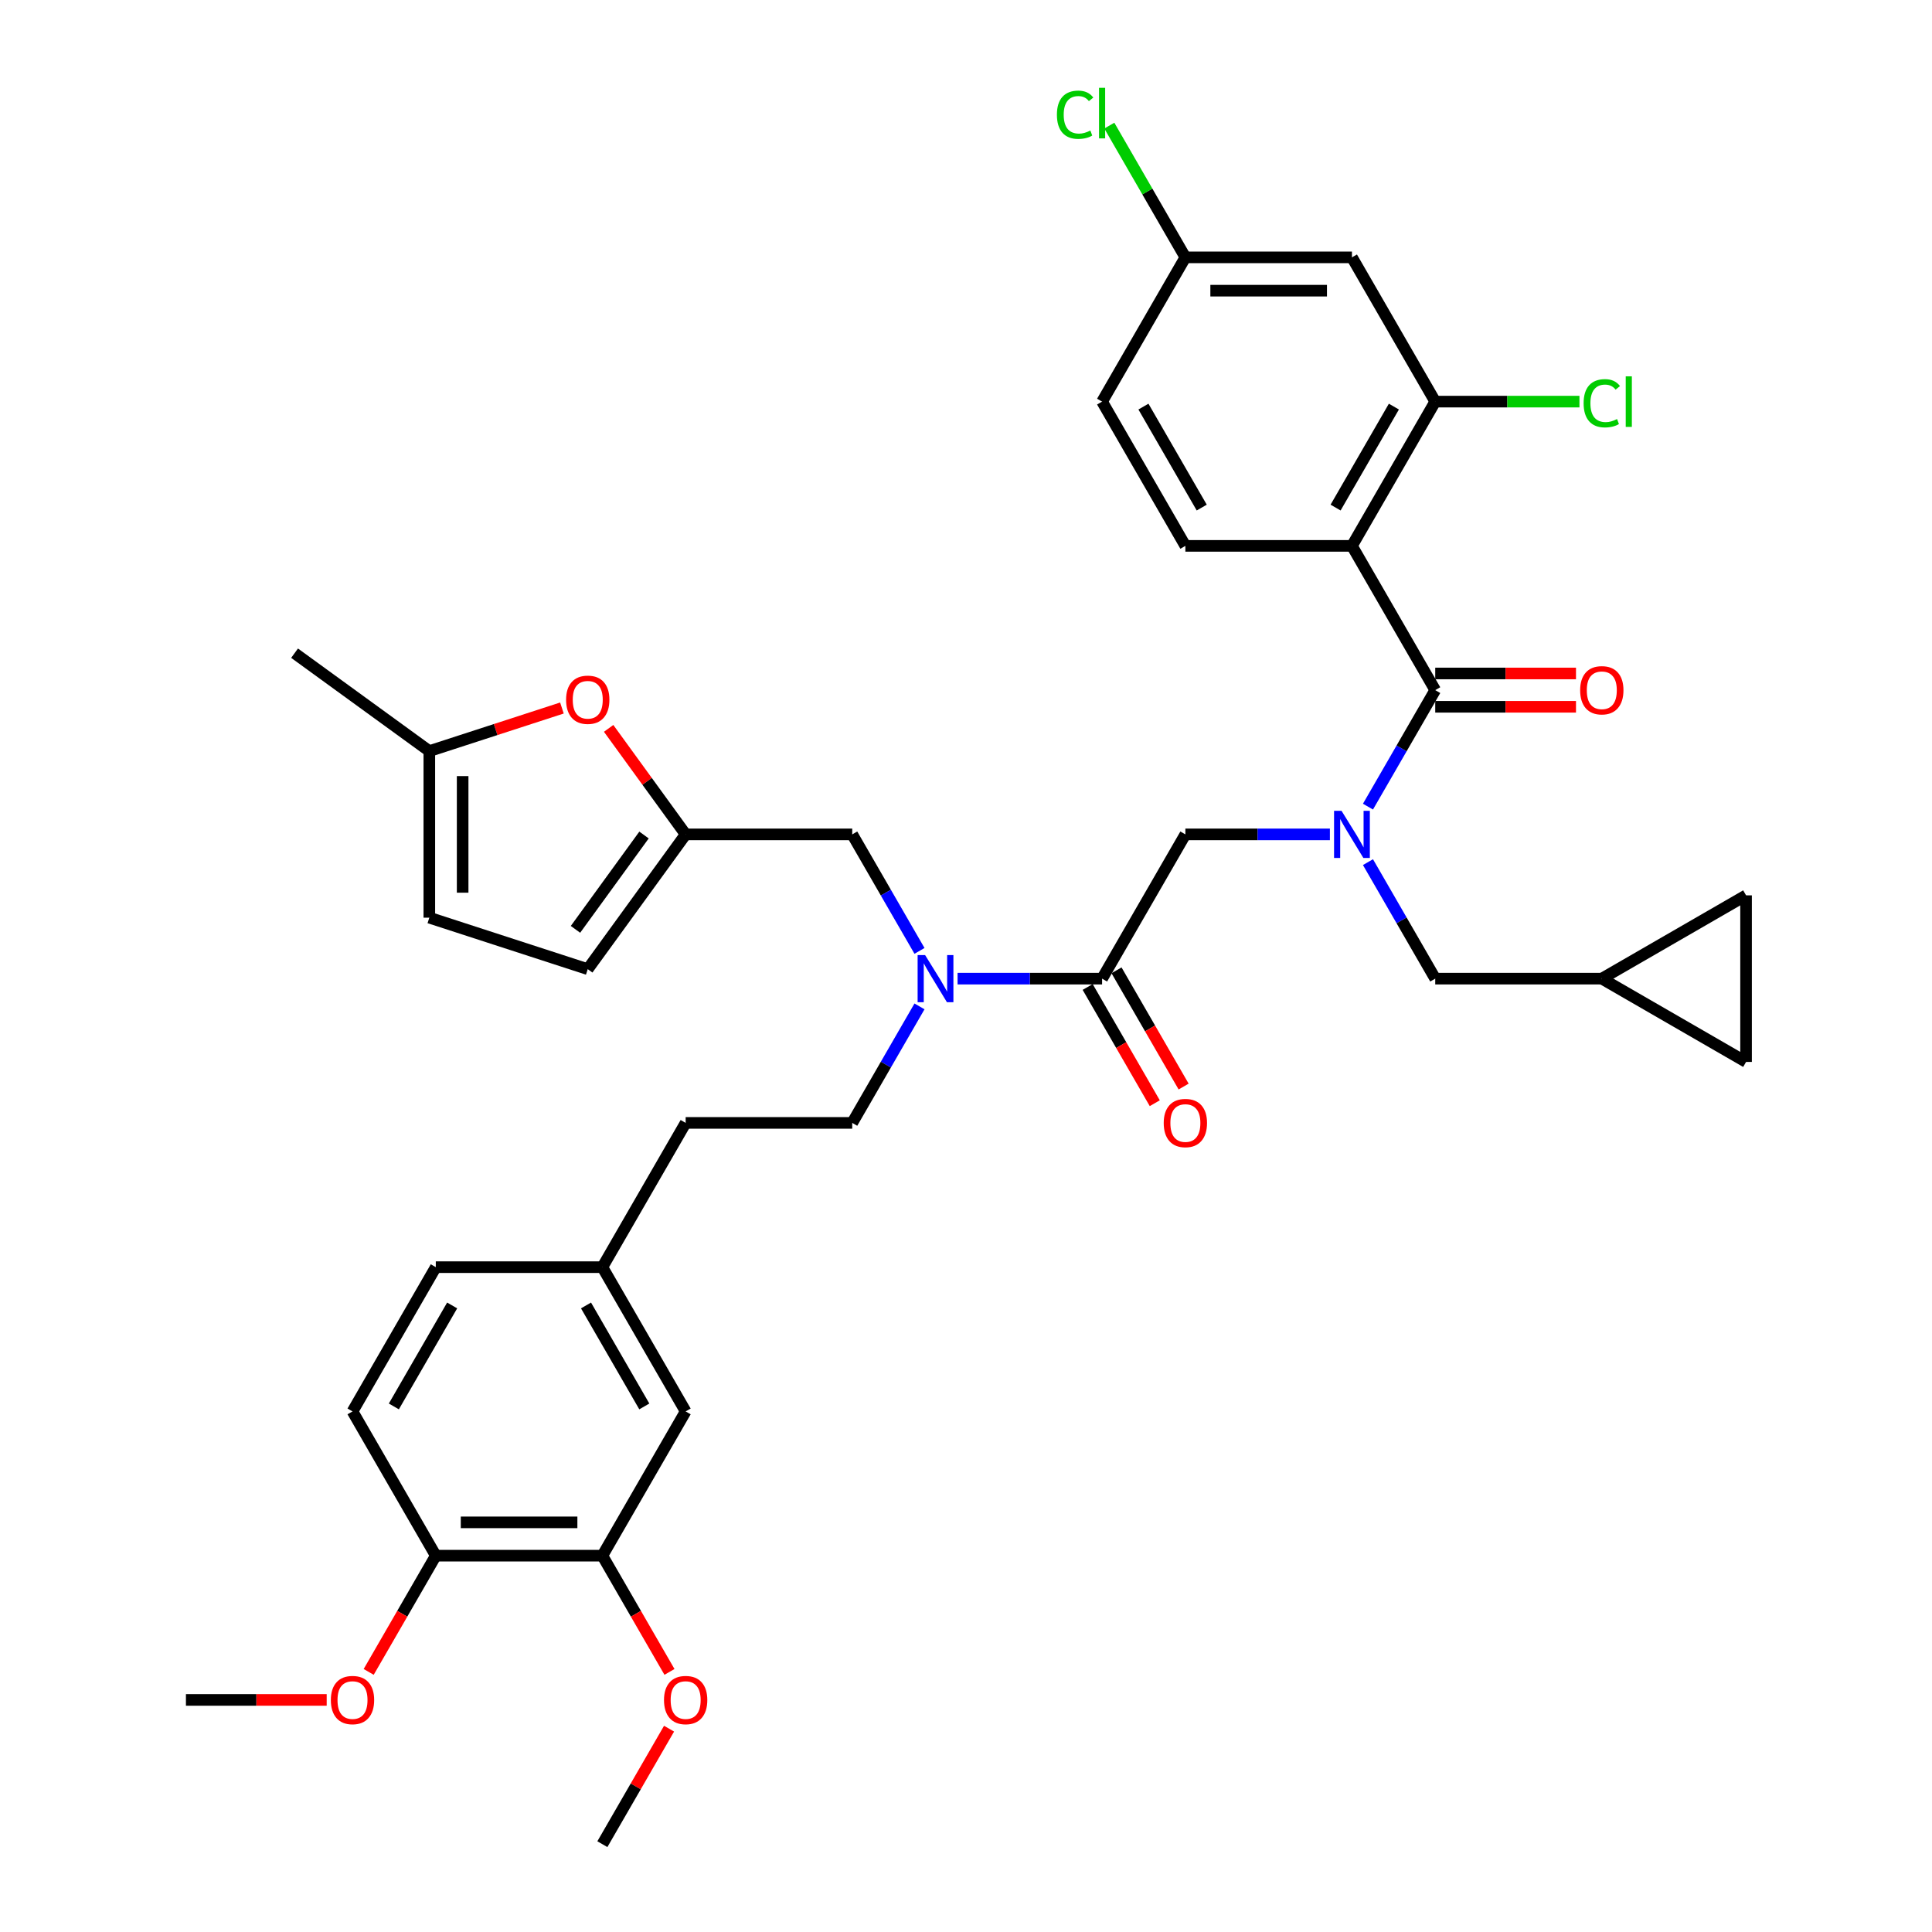 <?xml version='1.0' encoding='iso-8859-1'?>
<svg version='1.1' baseProfile='full'
              xmlns='http://www.w3.org/2000/svg'
                      xmlns:rdkit='http://www.rdkit.org/xml'
                      xmlns:xlink='http://www.w3.org/1999/xlink'
                  xml:space='preserve'
width='1000px' height='1000px' viewBox='0 0 1000 1000'>
<!-- END OF HEADER -->
<rect style='opacity:1.0;fill:#FFFFFF;stroke:none' width='1000' height='1000' x='0' y='0'> </rect>
<path class='bond-0' d='M 699.766,282.543 L 742.875,207.876' style='fill:none;fill-rule:evenodd;stroke:#000000;stroke-width:6px;stroke-linecap:butt;stroke-linejoin:miter;stroke-opacity:1' />
<path class='bond-0' d='M 691.299,262.721 L 721.475,210.455' style='fill:none;fill-rule:evenodd;stroke:#000000;stroke-width:6px;stroke-linecap:butt;stroke-linejoin:miter;stroke-opacity:1' />
<path class='bond-1' d='M 699.766,282.543 L 613.548,282.543' style='fill:none;fill-rule:evenodd;stroke:#000000;stroke-width:6px;stroke-linecap:butt;stroke-linejoin:miter;stroke-opacity:1' />
<path class='bond-2' d='M 699.766,282.543 L 742.875,357.21' style='fill:none;fill-rule:evenodd;stroke:#000000;stroke-width:6px;stroke-linecap:butt;stroke-linejoin:miter;stroke-opacity:1' />
<path class='bond-3' d='M 570.439,506.544 L 533.038,506.544' style='fill:none;fill-rule:evenodd;stroke:#000000;stroke-width:6px;stroke-linecap:butt;stroke-linejoin:miter;stroke-opacity:1' />
<path class='bond-3' d='M 533.038,506.544 L 495.636,506.544' style='fill:none;fill-rule:evenodd;stroke:#0000FF;stroke-width:6px;stroke-linecap:butt;stroke-linejoin:miter;stroke-opacity:1' />
<path class='bond-4' d='M 570.439,506.544 L 613.548,431.877' style='fill:none;fill-rule:evenodd;stroke:#000000;stroke-width:6px;stroke-linecap:butt;stroke-linejoin:miter;stroke-opacity:1' />
<path class='bond-5' d='M 562.972,510.855 L 580.34,540.937' style='fill:none;fill-rule:evenodd;stroke:#000000;stroke-width:6px;stroke-linecap:butt;stroke-linejoin:miter;stroke-opacity:1' />
<path class='bond-5' d='M 580.34,540.937 L 597.709,571.02' style='fill:none;fill-rule:evenodd;stroke:#FF0000;stroke-width:6px;stroke-linecap:butt;stroke-linejoin:miter;stroke-opacity:1' />
<path class='bond-5' d='M 577.906,502.233 L 595.274,532.316' style='fill:none;fill-rule:evenodd;stroke:#000000;stroke-width:6px;stroke-linecap:butt;stroke-linejoin:miter;stroke-opacity:1' />
<path class='bond-5' d='M 595.274,532.316 L 612.642,562.398' style='fill:none;fill-rule:evenodd;stroke:#FF0000;stroke-width:6px;stroke-linecap:butt;stroke-linejoin:miter;stroke-opacity:1' />
<path class='bond-6' d='M 613.548,431.877 L 650.949,431.877' style='fill:none;fill-rule:evenodd;stroke:#000000;stroke-width:6px;stroke-linecap:butt;stroke-linejoin:miter;stroke-opacity:1' />
<path class='bond-6' d='M 650.949,431.877 L 688.351,431.877' style='fill:none;fill-rule:evenodd;stroke:#0000FF;stroke-width:6px;stroke-linecap:butt;stroke-linejoin:miter;stroke-opacity:1' />
<path class='bond-7' d='M 708.059,417.513 L 725.467,387.362' style='fill:none;fill-rule:evenodd;stroke:#0000FF;stroke-width:6px;stroke-linecap:butt;stroke-linejoin:miter;stroke-opacity:1' />
<path class='bond-7' d='M 725.467,387.362 L 742.875,357.21' style='fill:none;fill-rule:evenodd;stroke:#000000;stroke-width:6px;stroke-linecap:butt;stroke-linejoin:miter;stroke-opacity:1' />
<path class='bond-8' d='M 708.059,446.241 L 725.467,476.392' style='fill:none;fill-rule:evenodd;stroke:#0000FF;stroke-width:6px;stroke-linecap:butt;stroke-linejoin:miter;stroke-opacity:1' />
<path class='bond-8' d='M 725.467,476.392 L 742.875,506.544' style='fill:none;fill-rule:evenodd;stroke:#000000;stroke-width:6px;stroke-linecap:butt;stroke-linejoin:miter;stroke-opacity:1' />
<path class='bond-9' d='M 742.875,365.832 L 779.302,365.832' style='fill:none;fill-rule:evenodd;stroke:#000000;stroke-width:6px;stroke-linecap:butt;stroke-linejoin:miter;stroke-opacity:1' />
<path class='bond-9' d='M 779.302,365.832 L 815.729,365.832' style='fill:none;fill-rule:evenodd;stroke:#FF0000;stroke-width:6px;stroke-linecap:butt;stroke-linejoin:miter;stroke-opacity:1' />
<path class='bond-9' d='M 742.875,348.588 L 779.302,348.588' style='fill:none;fill-rule:evenodd;stroke:#000000;stroke-width:6px;stroke-linecap:butt;stroke-linejoin:miter;stroke-opacity:1' />
<path class='bond-9' d='M 779.302,348.588 L 815.729,348.588' style='fill:none;fill-rule:evenodd;stroke:#FF0000;stroke-width:6px;stroke-linecap:butt;stroke-linejoin:miter;stroke-opacity:1' />
<path class='bond-10' d='M 742.875,207.876 L 699.766,133.209' style='fill:none;fill-rule:evenodd;stroke:#000000;stroke-width:6px;stroke-linecap:butt;stroke-linejoin:miter;stroke-opacity:1' />
<path class='bond-11' d='M 742.875,207.876 L 780.199,207.876' style='fill:none;fill-rule:evenodd;stroke:#000000;stroke-width:6px;stroke-linecap:butt;stroke-linejoin:miter;stroke-opacity:1' />
<path class='bond-11' d='M 780.199,207.876 L 817.522,207.876' style='fill:none;fill-rule:evenodd;stroke:#00CC00;stroke-width:6px;stroke-linecap:butt;stroke-linejoin:miter;stroke-opacity:1' />
<path class='bond-12' d='M 613.548,282.543 L 570.439,207.876' style='fill:none;fill-rule:evenodd;stroke:#000000;stroke-width:6px;stroke-linecap:butt;stroke-linejoin:miter;stroke-opacity:1' />
<path class='bond-12' d='M 622.015,262.721 L 591.839,210.455' style='fill:none;fill-rule:evenodd;stroke:#000000;stroke-width:6px;stroke-linecap:butt;stroke-linejoin:miter;stroke-opacity:1' />
<path class='bond-13' d='M 903.76,463.435 L 903.76,549.653' style='fill:none;fill-rule:evenodd;stroke:#000000;stroke-width:6px;stroke-linecap:butt;stroke-linejoin:miter;stroke-opacity:1' />
<path class='bond-14' d='M 903.76,463.435 L 829.093,506.544' style='fill:none;fill-rule:evenodd;stroke:#000000;stroke-width:6px;stroke-linecap:butt;stroke-linejoin:miter;stroke-opacity:1' />
<path class='bond-15' d='M 441.112,431.877 L 354.894,431.877' style='fill:none;fill-rule:evenodd;stroke:#000000;stroke-width:6px;stroke-linecap:butt;stroke-linejoin:miter;stroke-opacity:1' />
<path class='bond-16' d='M 441.112,431.877 L 458.52,462.029' style='fill:none;fill-rule:evenodd;stroke:#000000;stroke-width:6px;stroke-linecap:butt;stroke-linejoin:miter;stroke-opacity:1' />
<path class='bond-16' d='M 458.52,462.029 L 475.928,492.18' style='fill:none;fill-rule:evenodd;stroke:#0000FF;stroke-width:6px;stroke-linecap:butt;stroke-linejoin:miter;stroke-opacity:1' />
<path class='bond-17' d='M 475.928,520.908 L 458.52,551.059' style='fill:none;fill-rule:evenodd;stroke:#0000FF;stroke-width:6px;stroke-linecap:butt;stroke-linejoin:miter;stroke-opacity:1' />
<path class='bond-17' d='M 458.52,551.059 L 441.112,581.211' style='fill:none;fill-rule:evenodd;stroke:#000000;stroke-width:6px;stroke-linecap:butt;stroke-linejoin:miter;stroke-opacity:1' />
<path class='bond-18' d='M 903.76,549.653 L 829.093,506.544' style='fill:none;fill-rule:evenodd;stroke:#000000;stroke-width:6px;stroke-linecap:butt;stroke-linejoin:miter;stroke-opacity:1' />
<path class='bond-19' d='M 829.093,506.544 L 742.875,506.544' style='fill:none;fill-rule:evenodd;stroke:#000000;stroke-width:6px;stroke-linecap:butt;stroke-linejoin:miter;stroke-opacity:1' />
<path class='bond-20' d='M 290.853,366.467 L 256.536,377.618' style='fill:none;fill-rule:evenodd;stroke:#FF0000;stroke-width:6px;stroke-linecap:butt;stroke-linejoin:miter;stroke-opacity:1' />
<path class='bond-20' d='M 256.536,377.618 L 222.218,388.768' style='fill:none;fill-rule:evenodd;stroke:#000000;stroke-width:6px;stroke-linecap:butt;stroke-linejoin:miter;stroke-opacity:1' />
<path class='bond-21' d='M 315.028,377.006 L 334.961,404.442' style='fill:none;fill-rule:evenodd;stroke:#FF0000;stroke-width:6px;stroke-linecap:butt;stroke-linejoin:miter;stroke-opacity:1' />
<path class='bond-21' d='M 334.961,404.442 L 354.894,431.877' style='fill:none;fill-rule:evenodd;stroke:#000000;stroke-width:6px;stroke-linecap:butt;stroke-linejoin:miter;stroke-opacity:1' />
<path class='bond-22' d='M 222.218,388.768 L 222.218,474.986' style='fill:none;fill-rule:evenodd;stroke:#000000;stroke-width:6px;stroke-linecap:butt;stroke-linejoin:miter;stroke-opacity:1' />
<path class='bond-22' d='M 239.462,401.701 L 239.462,462.053' style='fill:none;fill-rule:evenodd;stroke:#000000;stroke-width:6px;stroke-linecap:butt;stroke-linejoin:miter;stroke-opacity:1' />
<path class='bond-23' d='M 222.218,388.768 L 152.467,338.09' style='fill:none;fill-rule:evenodd;stroke:#000000;stroke-width:6px;stroke-linecap:butt;stroke-linejoin:miter;stroke-opacity:1' />
<path class='bond-24' d='M 222.218,474.986 L 304.216,501.629' style='fill:none;fill-rule:evenodd;stroke:#000000;stroke-width:6px;stroke-linecap:butt;stroke-linejoin:miter;stroke-opacity:1' />
<path class='bond-25' d='M 304.216,501.629 L 354.894,431.877' style='fill:none;fill-rule:evenodd;stroke:#000000;stroke-width:6px;stroke-linecap:butt;stroke-linejoin:miter;stroke-opacity:1' />
<path class='bond-25' d='M 297.868,481.031 L 333.342,432.204' style='fill:none;fill-rule:evenodd;stroke:#000000;stroke-width:6px;stroke-linecap:butt;stroke-linejoin:miter;stroke-opacity:1' />
<path class='bond-26' d='M 311.785,805.212 L 225.567,805.212' style='fill:none;fill-rule:evenodd;stroke:#000000;stroke-width:6px;stroke-linecap:butt;stroke-linejoin:miter;stroke-opacity:1' />
<path class='bond-26' d='M 298.852,787.968 L 238.5,787.968' style='fill:none;fill-rule:evenodd;stroke:#000000;stroke-width:6px;stroke-linecap:butt;stroke-linejoin:miter;stroke-opacity:1' />
<path class='bond-27' d='M 311.785,805.212 L 354.894,730.545' style='fill:none;fill-rule:evenodd;stroke:#000000;stroke-width:6px;stroke-linecap:butt;stroke-linejoin:miter;stroke-opacity:1' />
<path class='bond-28' d='M 311.785,805.212 L 329.153,835.294' style='fill:none;fill-rule:evenodd;stroke:#000000;stroke-width:6px;stroke-linecap:butt;stroke-linejoin:miter;stroke-opacity:1' />
<path class='bond-28' d='M 329.153,835.294 L 346.521,865.377' style='fill:none;fill-rule:evenodd;stroke:#FF0000;stroke-width:6px;stroke-linecap:butt;stroke-linejoin:miter;stroke-opacity:1' />
<path class='bond-29' d='M 225.567,805.212 L 182.458,730.545' style='fill:none;fill-rule:evenodd;stroke:#000000;stroke-width:6px;stroke-linecap:butt;stroke-linejoin:miter;stroke-opacity:1' />
<path class='bond-30' d='M 225.567,805.212 L 208.199,835.294' style='fill:none;fill-rule:evenodd;stroke:#000000;stroke-width:6px;stroke-linecap:butt;stroke-linejoin:miter;stroke-opacity:1' />
<path class='bond-30' d='M 208.199,835.294 L 190.831,865.377' style='fill:none;fill-rule:evenodd;stroke:#FF0000;stroke-width:6px;stroke-linecap:butt;stroke-linejoin:miter;stroke-opacity:1' />
<path class='bond-31' d='M 354.894,730.545 L 311.785,655.878' style='fill:none;fill-rule:evenodd;stroke:#000000;stroke-width:6px;stroke-linecap:butt;stroke-linejoin:miter;stroke-opacity:1' />
<path class='bond-31' d='M 333.494,727.966 L 303.318,675.7' style='fill:none;fill-rule:evenodd;stroke:#000000;stroke-width:6px;stroke-linecap:butt;stroke-linejoin:miter;stroke-opacity:1' />
<path class='bond-32' d='M 182.458,730.545 L 225.567,655.878' style='fill:none;fill-rule:evenodd;stroke:#000000;stroke-width:6px;stroke-linecap:butt;stroke-linejoin:miter;stroke-opacity:1' />
<path class='bond-32' d='M 203.858,727.966 L 234.034,675.7' style='fill:none;fill-rule:evenodd;stroke:#000000;stroke-width:6px;stroke-linecap:butt;stroke-linejoin:miter;stroke-opacity:1' />
<path class='bond-33' d='M 311.785,655.878 L 225.567,655.878' style='fill:none;fill-rule:evenodd;stroke:#000000;stroke-width:6px;stroke-linecap:butt;stroke-linejoin:miter;stroke-opacity:1' />
<path class='bond-34' d='M 311.785,655.878 L 354.894,581.211' style='fill:none;fill-rule:evenodd;stroke:#000000;stroke-width:6px;stroke-linecap:butt;stroke-linejoin:miter;stroke-opacity:1' />
<path class='bond-35' d='M 346.302,894.76 L 329.044,924.653' style='fill:none;fill-rule:evenodd;stroke:#FF0000;stroke-width:6px;stroke-linecap:butt;stroke-linejoin:miter;stroke-opacity:1' />
<path class='bond-35' d='M 329.044,924.653 L 311.785,954.545' style='fill:none;fill-rule:evenodd;stroke:#000000;stroke-width:6px;stroke-linecap:butt;stroke-linejoin:miter;stroke-opacity:1' />
<path class='bond-36' d='M 169.094,879.879 L 132.667,879.879' style='fill:none;fill-rule:evenodd;stroke:#FF0000;stroke-width:6px;stroke-linecap:butt;stroke-linejoin:miter;stroke-opacity:1' />
<path class='bond-36' d='M 132.667,879.879 L 96.24,879.879' style='fill:none;fill-rule:evenodd;stroke:#000000;stroke-width:6px;stroke-linecap:butt;stroke-linejoin:miter;stroke-opacity:1' />
<path class='bond-37' d='M 441.112,581.211 L 354.894,581.211' style='fill:none;fill-rule:evenodd;stroke:#000000;stroke-width:6px;stroke-linecap:butt;stroke-linejoin:miter;stroke-opacity:1' />
<path class='bond-38' d='M 699.766,133.209 L 613.548,133.209' style='fill:none;fill-rule:evenodd;stroke:#000000;stroke-width:6px;stroke-linecap:butt;stroke-linejoin:miter;stroke-opacity:1' />
<path class='bond-38' d='M 686.833,150.453 L 626.481,150.453' style='fill:none;fill-rule:evenodd;stroke:#000000;stroke-width:6px;stroke-linecap:butt;stroke-linejoin:miter;stroke-opacity:1' />
<path class='bond-39' d='M 613.548,133.209 L 570.439,207.876' style='fill:none;fill-rule:evenodd;stroke:#000000;stroke-width:6px;stroke-linecap:butt;stroke-linejoin:miter;stroke-opacity:1' />
<path class='bond-40' d='M 613.548,133.209 L 593.864,99.116' style='fill:none;fill-rule:evenodd;stroke:#000000;stroke-width:6px;stroke-linecap:butt;stroke-linejoin:miter;stroke-opacity:1' />
<path class='bond-40' d='M 593.864,99.116 L 574.181,65.023' style='fill:none;fill-rule:evenodd;stroke:#00CC00;stroke-width:6px;stroke-linecap:butt;stroke-linejoin:miter;stroke-opacity:1' />
<path  class='atom-3' d='M 602.34 581.28
Q 602.34 575.417, 605.237 572.141
Q 608.133 568.864, 613.548 568.864
Q 618.962 568.864, 621.859 572.141
Q 624.756 575.417, 624.756 581.28
Q 624.756 587.212, 621.825 590.591
Q 618.893 593.937, 613.548 593.937
Q 608.168 593.937, 605.237 590.591
Q 602.34 587.246, 602.34 581.28
M 613.548 591.178
Q 617.273 591.178, 619.273 588.695
Q 621.308 586.177, 621.308 581.28
Q 621.308 576.486, 619.273 574.072
Q 617.273 571.623, 613.548 571.623
Q 609.823 571.623, 607.789 574.038
Q 605.788 576.452, 605.788 581.28
Q 605.788 586.211, 607.789 588.695
Q 609.823 591.178, 613.548 591.178
' fill='#FF0000'/>
<path  class='atom-4' d='M 694.369 419.669
L 702.37 432.601
Q 703.163 433.877, 704.439 436.188
Q 705.715 438.499, 705.784 438.637
L 705.784 419.669
L 709.026 419.669
L 709.026 444.085
L 705.68 444.085
L 697.093 429.946
Q 696.093 428.29, 695.024 426.394
Q 693.989 424.497, 693.679 423.91
L 693.679 444.085
L 690.506 444.085
L 690.506 419.669
L 694.369 419.669
' fill='#0000FF'/>
<path  class='atom-6' d='M 817.884 357.279
Q 817.884 351.416, 820.781 348.14
Q 823.678 344.864, 829.093 344.864
Q 834.507 344.864, 837.404 348.14
Q 840.301 351.416, 840.301 357.279
Q 840.301 363.211, 837.37 366.591
Q 834.438 369.936, 829.093 369.936
Q 823.713 369.936, 820.781 366.591
Q 817.884 363.245, 817.884 357.279
M 829.093 367.177
Q 832.817 367.177, 834.818 364.694
Q 836.852 362.176, 836.852 357.279
Q 836.852 352.485, 834.818 350.071
Q 832.817 347.623, 829.093 347.623
Q 825.368 347.623, 823.333 350.037
Q 821.333 352.451, 821.333 357.279
Q 821.333 362.211, 823.333 364.694
Q 825.368 367.177, 829.093 367.177
' fill='#FF0000'/>
<path  class='atom-11' d='M 478.824 494.335
L 486.825 507.268
Q 487.618 508.544, 488.894 510.855
Q 490.17 513.165, 490.239 513.303
L 490.239 494.335
L 493.481 494.335
L 493.481 518.752
L 490.136 518.752
L 481.548 504.613
Q 480.548 502.957, 479.479 501.06
Q 478.444 499.164, 478.134 498.577
L 478.134 518.752
L 474.961 518.752
L 474.961 494.335
L 478.824 494.335
' fill='#0000FF'/>
<path  class='atom-14' d='M 293.008 362.194
Q 293.008 356.331, 295.905 353.055
Q 298.802 349.779, 304.216 349.779
Q 309.631 349.779, 312.528 353.055
Q 315.425 356.331, 315.425 362.194
Q 315.425 368.126, 312.493 371.506
Q 309.562 374.851, 304.216 374.851
Q 298.836 374.851, 295.905 371.506
Q 293.008 368.161, 293.008 362.194
M 304.216 372.092
Q 307.941 372.092, 309.941 369.609
Q 311.976 367.091, 311.976 362.194
Q 311.976 357.401, 309.941 354.986
Q 307.941 352.538, 304.216 352.538
Q 300.492 352.538, 298.457 354.952
Q 296.457 357.366, 296.457 362.194
Q 296.457 367.126, 298.457 369.609
Q 300.492 372.092, 304.216 372.092
' fill='#FF0000'/>
<path  class='atom-26' d='M 343.686 879.948
Q 343.686 874.085, 346.583 870.808
Q 349.48 867.532, 354.894 867.532
Q 360.309 867.532, 363.206 870.808
Q 366.102 874.085, 366.102 879.948
Q 366.102 885.879, 363.171 889.259
Q 360.24 892.604, 354.894 892.604
Q 349.514 892.604, 346.583 889.259
Q 343.686 885.914, 343.686 879.948
M 354.894 889.845
Q 358.619 889.845, 360.619 887.362
Q 362.654 884.845, 362.654 879.948
Q 362.654 875.154, 360.619 872.74
Q 358.619 870.291, 354.894 870.291
Q 351.17 870.291, 349.135 872.705
Q 347.135 875.119, 347.135 879.948
Q 347.135 884.879, 349.135 887.362
Q 351.17 889.845, 354.894 889.845
' fill='#FF0000'/>
<path  class='atom-27' d='M 171.25 879.948
Q 171.25 874.085, 174.147 870.808
Q 177.044 867.532, 182.458 867.532
Q 187.873 867.532, 190.77 870.808
Q 193.667 874.085, 193.667 879.948
Q 193.667 885.879, 190.735 889.259
Q 187.804 892.604, 182.458 892.604
Q 177.078 892.604, 174.147 889.259
Q 171.25 885.914, 171.25 879.948
M 182.458 889.845
Q 186.183 889.845, 188.183 887.362
Q 190.218 884.845, 190.218 879.948
Q 190.218 875.154, 188.183 872.74
Q 186.183 870.291, 182.458 870.291
Q 178.734 870.291, 176.699 872.705
Q 174.699 875.119, 174.699 879.948
Q 174.699 884.879, 176.699 887.362
Q 178.734 889.845, 182.458 889.845
' fill='#FF0000'/>
<path  class='atom-35' d='M 819.678 208.721
Q 819.678 202.651, 822.506 199.479
Q 825.368 196.271, 830.783 196.271
Q 835.818 196.271, 838.508 199.824
L 836.232 201.686
Q 834.266 199.099, 830.783 199.099
Q 827.092 199.099, 825.127 201.582
Q 823.195 204.031, 823.195 208.721
Q 823.195 213.549, 825.196 216.032
Q 827.23 218.516, 831.162 218.516
Q 833.852 218.516, 836.99 216.895
L 837.956 219.481
Q 836.68 220.309, 834.749 220.792
Q 832.817 221.275, 830.679 221.275
Q 825.368 221.275, 822.506 218.033
Q 819.678 214.791, 819.678 208.721
' fill='#00CC00'/>
<path  class='atom-35' d='M 841.474 194.788
L 844.646 194.788
L 844.646 220.964
L 841.474 220.964
L 841.474 194.788
' fill='#00CC00'/>
<path  class='atom-37' d='M 547.057 59.387
Q 547.057 53.318, 549.885 50.145
Q 552.747 46.938, 558.162 46.938
Q 563.197 46.938, 565.887 50.49
L 563.61 52.352
Q 561.645 49.765, 558.162 49.765
Q 554.471 49.765, 552.506 52.248
Q 550.574 54.697, 550.574 59.387
Q 550.574 64.216, 552.575 66.699
Q 554.609 69.182, 558.541 69.182
Q 561.231 69.182, 564.369 67.561
L 565.335 70.147
Q 564.059 70.975, 562.128 71.458
Q 560.196 71.941, 558.058 71.941
Q 552.747 71.941, 549.885 68.699
Q 547.057 65.457, 547.057 59.387
' fill='#00CC00'/>
<path  class='atom-37' d='M 568.853 45.455
L 572.025 45.455
L 572.025 71.63
L 568.853 71.63
L 568.853 45.455
' fill='#00CC00'/>
</svg>
